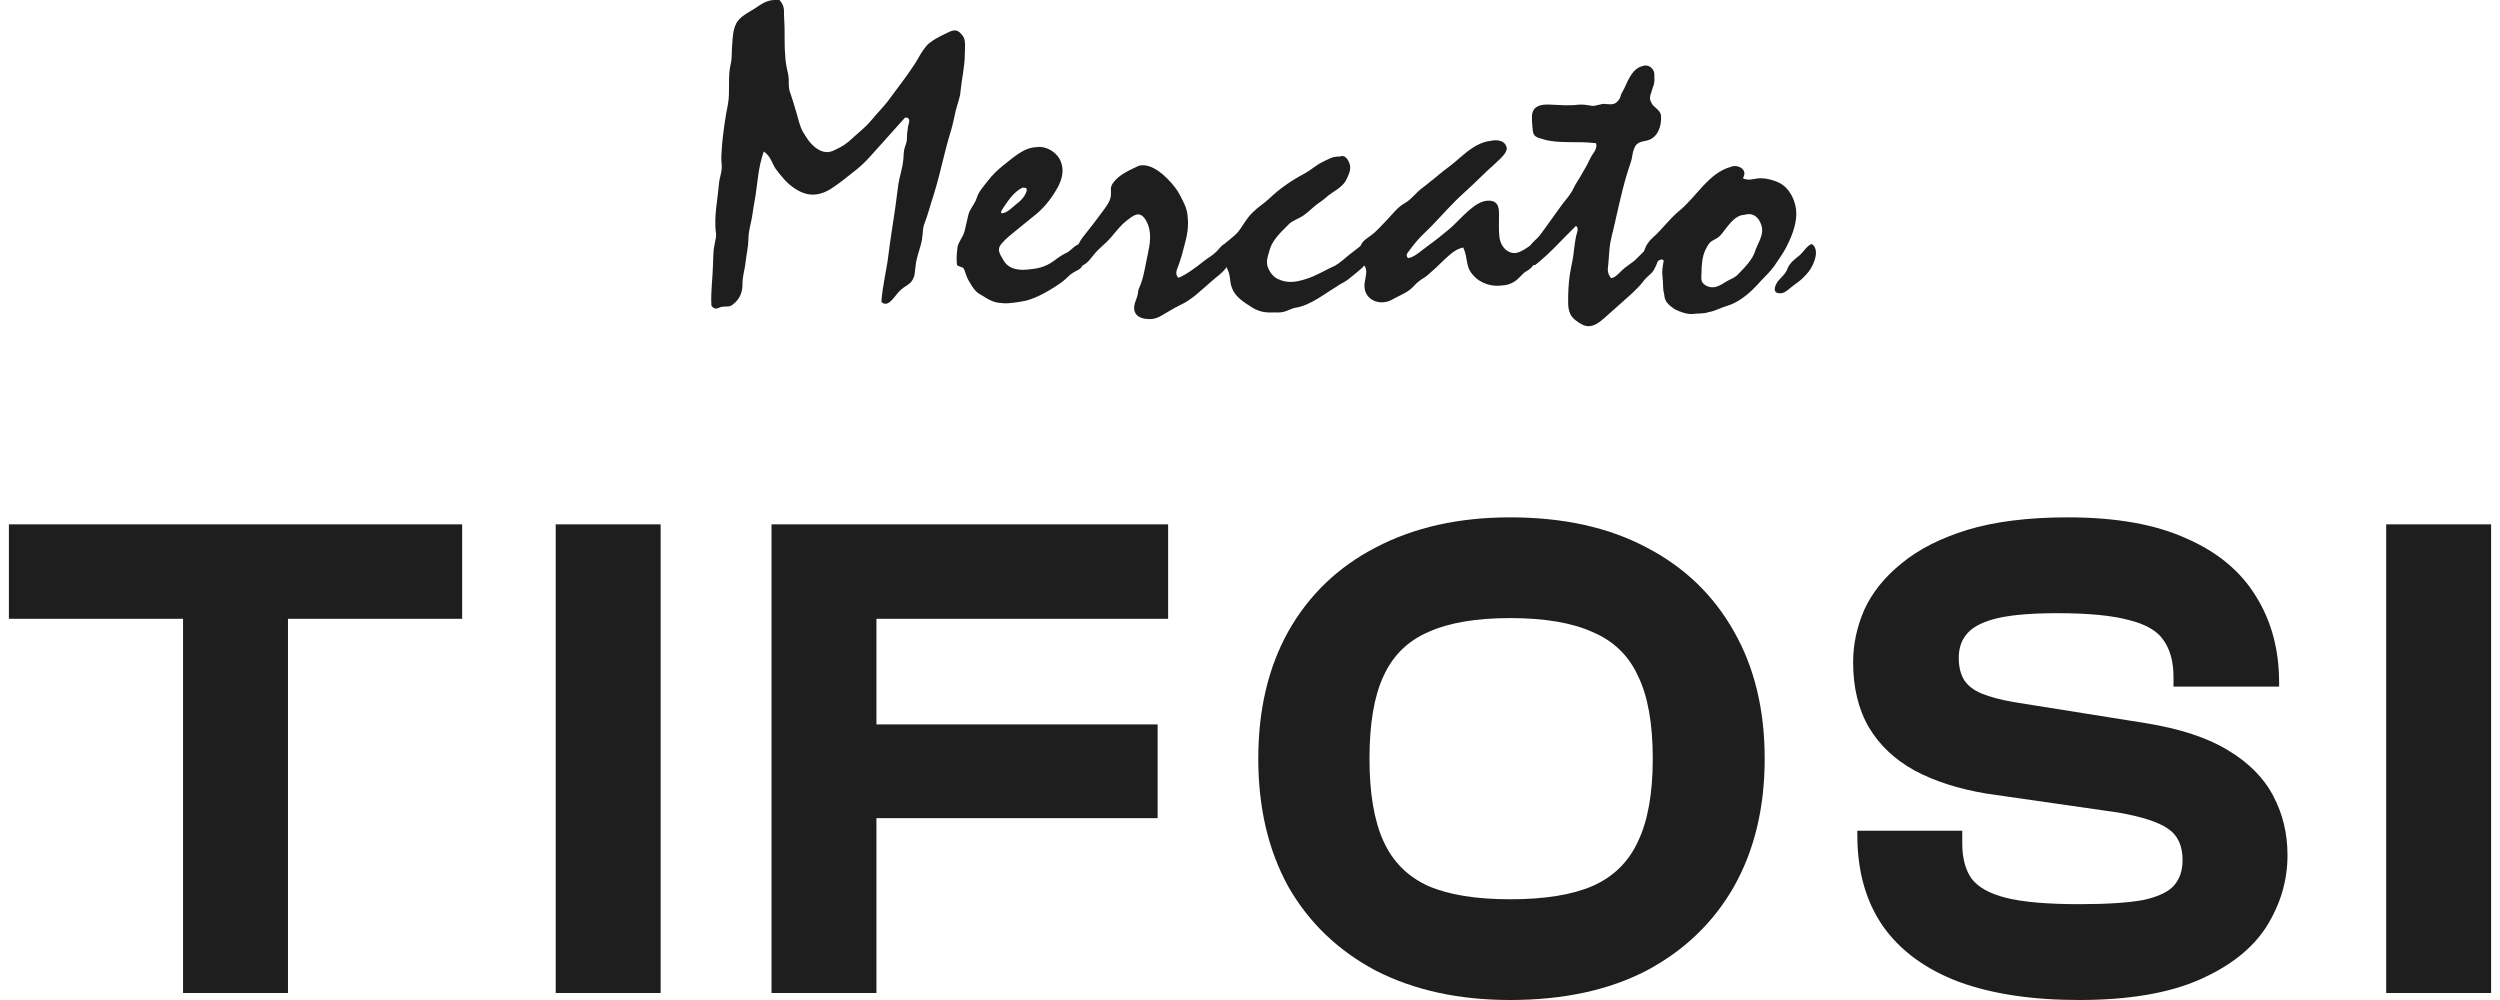 <svg width="120" height="48" viewBox="0 0 120 48" fill="none" xmlns="http://www.w3.org/2000/svg">
<path d="M119.573 47.664H114.537V25.169H119.573V47.664Z" fill="#1E1E1E"/>
<path d="M99.795 48C97.534 48 95.609 47.709 94.02 47.127C92.431 46.523 91.222 45.639 90.394 44.474C89.566 43.288 89.151 41.822 89.151 40.076V39.875H94.188V40.479C94.188 41.173 94.333 41.733 94.624 42.158C94.938 42.583 95.497 42.897 96.303 43.098C97.109 43.299 98.273 43.4 99.795 43.4C101.138 43.4 102.168 43.333 102.884 43.199C103.6 43.042 104.092 42.807 104.361 42.494C104.63 42.18 104.764 41.777 104.764 41.285C104.764 40.591 104.529 40.087 104.059 39.774C103.611 39.461 102.817 39.203 101.675 39.002L95.363 38.095C94.02 37.871 92.867 37.502 91.905 36.987C90.965 36.472 90.237 35.79 89.722 34.939C89.207 34.066 88.95 33.014 88.95 31.783C88.95 30.933 89.129 30.093 89.487 29.265C89.868 28.437 90.461 27.698 91.267 27.049C92.073 26.378 93.125 25.84 94.423 25.437C95.743 25.035 97.355 24.833 99.258 24.833C101.563 24.833 103.455 25.169 104.932 25.84C106.432 26.489 107.551 27.418 108.289 28.627C109.028 29.813 109.397 31.19 109.397 32.757V32.958H104.328V32.488C104.328 31.772 104.171 31.19 103.857 30.742C103.566 30.295 103.018 29.97 102.212 29.769C101.406 29.545 100.254 29.433 98.754 29.433C97.545 29.433 96.594 29.511 95.9 29.668C95.229 29.825 94.747 30.06 94.456 30.373C94.165 30.686 94.02 31.089 94.02 31.582C94.02 32.007 94.109 32.365 94.288 32.656C94.468 32.925 94.747 33.137 95.128 33.294C95.508 33.451 96.012 33.585 96.639 33.697L102.951 34.704C104.63 34.973 105.962 35.409 106.946 36.014C107.954 36.618 108.681 37.357 109.129 38.23C109.576 39.08 109.8 40.02 109.8 41.05C109.8 42.259 109.465 43.4 108.793 44.474C108.122 45.527 107.047 46.377 105.57 47.026C104.092 47.675 102.168 48 99.795 48Z" fill="#1E1E1E"/>
<path d="M72.484 48C70.022 48 67.873 47.53 66.037 46.59C64.224 45.627 62.825 44.284 61.84 42.561C60.878 40.815 60.397 38.767 60.397 36.416C60.397 34.066 60.878 32.029 61.84 30.306C62.825 28.56 64.224 27.217 66.037 26.277C67.873 25.314 70.022 24.833 72.484 24.833C75.035 24.833 77.218 25.314 79.031 26.277C80.844 27.217 82.243 28.56 83.228 30.306C84.213 32.029 84.705 34.066 84.705 36.416C84.705 38.767 84.213 40.815 83.228 42.561C82.243 44.284 80.844 45.627 79.031 46.59C77.218 47.53 75.035 48 72.484 48ZM72.484 43.165C74.14 43.165 75.461 42.953 76.446 42.527C77.453 42.08 78.18 41.363 78.628 40.378C79.098 39.394 79.333 38.073 79.333 36.416C79.333 34.738 79.098 33.417 78.628 32.455C78.18 31.47 77.453 30.765 76.446 30.339C75.461 29.892 74.14 29.668 72.484 29.668C70.85 29.668 69.54 29.892 68.555 30.339C67.571 30.765 66.854 31.47 66.407 32.455C65.959 33.417 65.735 34.738 65.735 36.416C65.735 38.073 65.959 39.394 66.407 40.378C66.854 41.363 67.571 42.08 68.555 42.527C69.54 42.953 70.85 43.165 72.484 43.165Z" fill="#1E1E1E"/>
<path d="M42.069 47.664H37.033V25.169H42.069V47.664ZM55.566 39.271H38.443V34.772H55.566V39.271ZM56.07 29.702H38.443V25.169H56.07V29.702Z" fill="#1E1E1E"/>
<path d="M31.711 47.664H26.674V25.169H31.711V47.664Z" fill="#1E1E1E"/>
<path d="M13.823 47.664H8.787V25.169H13.823V47.664ZM22.183 29.702H0.427V25.169H22.183V29.702Z" fill="#1E1E1E"/>
<path d="M83.656 8.555C83.958 8.706 84.203 8.555 84.505 8.555C84.789 8.555 85.072 8.631 85.336 8.744C85.922 8.99 86.224 9.707 86.224 10.255C86.224 10.859 85.941 11.483 85.714 11.917C85.582 12.163 85.393 12.427 85.166 12.767C84.978 13.031 84.751 13.239 84.487 13.522C83.958 14.127 83.41 14.542 82.862 14.693C82.56 14.788 82.239 14.958 82.031 14.977C81.767 15.071 81.521 15.033 81.238 15.071C80.974 15.09 80.653 14.977 80.388 14.844C80.275 14.769 80.124 14.655 80.011 14.523C79.897 14.353 79.897 14.259 79.878 14.108C79.803 13.862 79.841 13.541 79.803 13.315C79.765 13.012 79.803 12.824 79.859 12.502C79.803 12.465 79.803 12.465 79.746 12.446C79.425 12.597 79.425 12.597 79.085 12.748C78.707 12.314 78.953 11.747 79.331 11.407C79.784 11.011 80.105 10.538 80.577 10.142C81.427 9.462 82.013 8.291 83.089 8.008C83.353 7.875 83.939 8.102 83.656 8.555ZM83.731 10.312C83.278 10.331 82.995 10.784 82.749 11.086C82.579 11.313 82.522 11.388 82.258 11.52C82.05 11.615 81.975 11.766 81.861 11.993C81.71 12.295 81.672 12.748 81.672 13.069C81.672 13.315 81.616 13.485 81.786 13.636C81.937 13.768 82.164 13.825 82.371 13.768C82.56 13.711 82.73 13.598 82.881 13.504C83.07 13.39 83.278 13.334 83.429 13.164C83.731 12.861 84.128 12.446 84.241 12.068C84.373 11.671 84.619 11.369 84.581 10.954C84.505 10.538 84.222 10.161 83.731 10.312ZM86.809 13.05C86.602 13.296 86.432 13.466 86.148 13.655C85.96 13.787 85.714 14.051 85.525 14.07C85.091 14.127 85.148 13.806 85.299 13.56C85.45 13.334 85.676 13.201 85.79 12.918C85.884 12.654 86.111 12.465 86.356 12.276C86.583 12.087 86.715 11.804 86.961 11.709C87.376 11.974 87.074 12.71 86.809 13.05Z" fill="#1E1E1E"/>
<path d="M79.407 3.532C79.407 3.758 79.445 3.947 79.331 4.212C79.275 4.401 79.275 4.401 79.218 4.571C79.18 4.741 79.199 4.778 79.256 4.911C79.35 5.156 79.709 5.269 79.728 5.553C79.766 6.006 79.596 6.61 79.067 6.742C78.84 6.799 78.557 6.799 78.444 7.12C78.33 7.403 78.368 7.536 78.274 7.8C77.953 8.707 77.745 9.689 77.537 10.595C77.424 11.143 77.291 11.502 77.254 11.974C77.216 12.333 77.235 12.333 77.197 12.692C77.178 12.918 77.121 13.069 77.329 13.353C77.556 13.315 77.669 13.145 77.896 12.937C78.066 12.786 78.255 12.673 78.444 12.522C78.821 12.182 79.142 11.728 79.52 11.691C79.747 12.125 79.633 12.484 79.388 12.956C79.293 13.126 79.029 13.296 78.878 13.504C78.727 13.711 78.538 13.881 78.349 14.07C77.726 14.637 77.726 14.618 77.121 15.166C76.763 15.487 76.385 15.827 75.913 15.562C75.705 15.449 75.46 15.279 75.365 15.052C75.271 14.826 75.271 14.656 75.271 14.429C75.271 13.995 75.29 13.636 75.346 13.22C75.422 12.729 75.516 12.427 75.554 11.974C75.592 11.672 75.592 11.672 75.648 11.351C75.667 11.219 75.818 10.973 75.648 10.841C74.987 11.483 74.421 12.144 73.703 12.71C73.628 12.729 73.628 12.729 73.571 12.729H73.477C73.382 12.503 73.382 12.276 73.401 11.974C73.401 11.71 73.741 11.521 73.93 11.275C74.478 10.52 74.478 10.52 75.006 9.783C75.138 9.613 75.422 9.292 75.535 9.028C75.648 8.782 75.799 8.593 75.951 8.31C76.102 8.064 76.234 7.819 76.347 7.573C76.46 7.347 76.687 7.158 76.612 6.875C75.781 6.761 74.799 6.912 74.081 6.686C73.76 6.591 73.609 6.572 73.571 6.251C73.552 5.949 73.533 5.949 73.533 5.647C73.514 5.08 73.968 4.986 74.459 5.024C74.893 5.043 75.327 5.08 75.762 5.024C76.007 5.005 76.177 5.043 76.423 5.08C76.574 5.099 76.838 4.986 76.989 4.986C77.31 5.005 77.48 5.062 77.669 4.835C77.764 4.741 77.782 4.627 77.82 4.514C77.896 4.363 77.896 4.363 77.971 4.231C78.16 3.815 78.368 3.286 78.84 3.173C79.086 3.06 79.388 3.267 79.407 3.532Z" fill="#1E1E1E"/>
<path d="M72.311 7.045C72.387 7.29 72.085 7.554 71.782 7.838C71.348 8.215 70.819 8.763 70.253 9.273C69.705 9.764 69.271 10.274 68.742 10.822C68.534 11.048 68.232 11.294 67.968 11.615C67.797 11.823 67.797 11.823 67.646 12.03C67.571 12.125 67.439 12.257 67.59 12.389C67.892 12.351 68.194 12.049 68.61 11.747C68.987 11.483 69.214 11.275 69.592 10.973C70.121 10.52 70.8 9.613 71.461 9.632C71.99 9.632 71.952 10.104 71.952 10.387C71.952 10.765 71.933 10.992 71.971 11.369C72.009 11.691 72.198 12.068 72.613 12.144C72.897 12.181 73.18 11.974 73.539 11.728C73.614 11.955 73.671 12.181 73.671 12.408C73.671 12.616 73.596 12.843 73.275 13.012C73.067 13.126 72.897 13.409 72.651 13.541C72.425 13.674 72.273 13.692 71.99 13.711C71.631 13.749 71.065 13.636 70.687 13.182C70.328 12.767 70.479 12.408 70.234 11.879C69.875 11.955 69.611 12.2 69.327 12.465C69.082 12.71 68.817 12.956 68.534 13.201C68.383 13.334 68.232 13.39 68.081 13.523C67.949 13.617 67.854 13.768 67.703 13.881C67.457 14.089 67.136 14.202 66.872 14.353C66.305 14.712 65.493 14.448 65.493 13.711C65.493 13.447 65.644 13.088 65.55 12.861C65.493 12.691 65.323 12.71 65.305 12.484C65.286 12.295 65.286 12.295 65.267 12.125C65.267 11.615 65.493 11.539 65.814 11.294C66.117 11.067 66.343 10.784 66.608 10.52C66.891 10.217 67.099 9.934 67.439 9.745C67.76 9.556 67.93 9.292 68.213 9.065C68.44 8.895 68.44 8.895 68.666 8.707C68.817 8.593 68.912 8.518 69.063 8.385C69.327 8.159 69.592 7.989 69.875 7.743C70.385 7.309 70.876 6.837 71.556 6.761C71.801 6.705 72.198 6.705 72.311 7.045Z" fill="#1E1E1E"/>
<path d="M64.808 7.97C64.827 8.234 64.714 8.442 64.601 8.669C64.45 8.933 64.147 9.122 63.94 9.254C63.732 9.386 63.543 9.594 63.298 9.745C63.071 9.896 62.807 10.18 62.58 10.331C62.41 10.463 62.07 10.576 61.9 10.727C61.296 11.313 61.031 11.615 60.918 12.087C60.861 12.276 60.767 12.54 60.843 12.786C60.918 13.012 61.088 13.277 61.334 13.39C61.806 13.617 62.221 13.541 62.693 13.39C63.147 13.258 63.657 12.937 64.091 12.748C64.299 12.635 64.563 12.389 64.752 12.238C65.092 11.974 65.092 11.974 65.432 11.709C65.451 11.747 65.451 11.747 65.488 11.804C65.469 12.106 65.696 12.597 65.356 12.88C65.092 13.107 65.092 13.107 64.808 13.334C64.639 13.485 64.506 13.541 64.28 13.674C63.6 14.089 62.901 14.656 62.202 14.769C62.032 14.788 61.806 14.92 61.655 14.958C61.466 15.014 61.296 14.996 61.126 14.996C60.767 15.014 60.446 14.977 60.087 14.75C59.672 14.486 59.294 14.24 59.143 13.844C58.992 13.485 59.105 13.22 58.859 12.805C58.689 12.786 58.689 12.786 58.538 12.786C58.482 12.729 58.482 12.729 58.444 12.691C58.161 11.879 59.048 11.615 59.464 11.086C59.69 10.784 59.823 10.501 60.106 10.217C60.389 9.934 60.654 9.783 60.937 9.519C61.428 9.046 62.013 8.65 62.618 8.329C62.901 8.178 63.165 7.932 63.468 7.781C63.751 7.649 63.959 7.498 64.299 7.517C64.601 7.384 64.771 7.762 64.808 7.97Z" fill="#1E1E1E"/>
<path d="M56.226 8.782C56.509 9.103 56.604 9.292 56.755 9.594C56.849 9.783 56.981 10.047 57 10.331C57.057 10.822 57.019 11.199 56.83 11.86C56.736 12.238 56.736 12.238 56.604 12.635C56.547 12.842 56.339 13.126 56.566 13.334C56.906 13.201 57.435 12.823 57.775 12.54C57.964 12.389 58.19 12.276 58.398 12.068C58.549 11.917 58.719 11.634 58.946 11.709C59.078 11.955 59.021 12.295 58.983 12.578C58.927 12.88 58.568 13.164 58.285 13.39C57.718 13.862 57.227 14.391 56.623 14.655C56.377 14.769 55.999 15.014 55.754 15.146C55.452 15.335 55.187 15.335 54.942 15.298C54.507 15.222 54.394 14.939 54.451 14.655C54.469 14.523 54.545 14.372 54.583 14.24C54.639 14.089 54.602 13.995 54.677 13.825C54.904 13.334 54.961 12.805 55.112 12.106C55.263 11.445 55.244 10.897 54.942 10.482C54.658 10.104 54.375 10.368 54.073 10.595C53.827 10.784 53.601 11.067 53.318 11.407C52.996 11.766 52.77 11.898 52.524 12.2C52.335 12.427 52.09 12.805 51.769 12.767C51.523 12.314 51.674 11.785 51.958 11.407C52.468 10.765 52.468 10.765 52.959 10.104C53.11 9.896 53.28 9.67 53.318 9.424C53.355 9.16 53.261 9.027 53.412 8.801C53.714 8.366 54.243 8.159 54.677 7.951C55.112 7.856 55.641 8.121 56.226 8.782Z" fill="#1E1E1E"/>
<path d="M50.906 7.725C51.095 8.159 50.981 8.593 50.774 8.99C50.566 9.368 50.226 9.859 49.81 10.217C49.357 10.595 48.847 10.992 48.602 11.2C48.394 11.37 48.111 11.615 47.997 11.804C47.865 12.031 48.035 12.257 48.13 12.427C48.394 12.975 48.998 12.975 49.338 12.937C49.754 12.899 50.15 12.843 50.585 12.522C50.83 12.333 50.981 12.238 51.246 12.106C51.397 12.031 51.605 11.747 51.831 11.71C51.888 11.728 51.888 11.728 51.963 11.766C52.152 12.068 52.077 12.427 51.944 12.767C51.869 12.937 51.68 12.975 51.51 13.088C51.34 13.183 51.208 13.353 51.019 13.504C50.528 13.863 49.754 14.335 49.168 14.448C48.904 14.505 48.469 14.561 48.243 14.561C47.827 14.542 47.62 14.486 47.261 14.259C47.129 14.165 46.959 14.108 46.826 13.957C46.675 13.787 46.6 13.636 46.505 13.485C46.43 13.371 46.354 13.145 46.316 13.032C46.241 12.767 46.147 12.862 45.939 12.729C45.901 12.465 45.92 12.22 45.958 11.88C45.977 11.653 46.222 11.389 46.298 11.105C46.392 10.69 46.392 10.69 46.486 10.293C46.562 10.01 46.789 9.802 46.883 9.5C46.977 9.198 47.204 8.952 47.412 8.688C47.639 8.386 47.884 8.159 48.186 7.913C48.658 7.555 49.13 7.082 49.754 7.064C50.15 6.988 50.698 7.252 50.906 7.725ZM49.074 9.009C48.639 9.217 48.337 9.708 48.073 10.104C48.054 10.161 48.054 10.161 48.054 10.236C48.3 10.255 48.526 10.01 48.734 9.84C48.979 9.651 49.187 9.462 49.282 9.16C49.282 9.084 49.282 9.084 49.263 9.028C49.168 9.009 49.168 9.009 49.074 9.009Z" fill="#1E1E1E"/>
<path d="M37.415 0C37.718 0.34 37.604 0.567 37.642 0.925C37.661 1.171 37.661 1.473 37.661 1.813C37.661 2.587 37.699 3.022 37.831 3.569C37.906 3.928 37.793 4.136 37.963 4.552C38.02 4.703 38.133 5.08 38.227 5.401C38.303 5.666 38.379 6.025 38.53 6.308C38.7 6.591 38.87 6.893 39.191 7.12C39.512 7.347 39.795 7.347 40.078 7.196C40.475 7.007 40.626 6.912 40.985 6.572C41.344 6.251 41.57 6.081 41.853 5.741C42.099 5.439 42.382 5.156 42.59 4.891C43.176 4.098 43.478 3.721 43.893 3.097C44.12 2.738 44.195 2.531 44.479 2.191C44.705 1.945 45.102 1.756 45.329 1.643C45.706 1.473 45.914 1.284 46.235 1.756C46.367 1.945 46.311 2.361 46.311 2.606C46.311 3.192 46.16 3.796 46.103 4.4C46.084 4.684 45.952 5.005 45.876 5.307C45.801 5.628 45.763 5.855 45.669 6.195C45.48 6.799 45.347 7.347 45.196 7.951C45.045 8.593 44.894 9.122 44.687 9.764C44.611 10.01 44.517 10.35 44.403 10.652C44.271 10.954 44.309 11.181 44.252 11.521C44.195 11.823 44.082 12.106 44.007 12.427C43.931 12.71 43.931 13.088 43.874 13.277C43.723 13.711 43.459 13.655 43.119 14.032C42.93 14.24 42.609 14.807 42.307 14.486C42.364 13.674 42.552 13.012 42.647 12.219C42.741 11.445 42.855 10.803 42.968 10.01C43.043 9.424 43.043 9.424 43.119 8.858C43.176 8.48 43.308 8.121 43.346 7.762C43.383 7.536 43.364 7.366 43.402 7.177C43.44 7.007 43.534 6.856 43.534 6.629C43.534 6.44 43.553 6.289 43.591 6.044C43.61 5.968 43.761 5.609 43.44 5.647C42.628 6.553 42.628 6.553 41.797 7.479C41.532 7.781 41.268 8.027 40.871 8.329C40.607 8.537 40.286 8.801 39.965 9.009C39.304 9.462 38.7 9.443 38.095 9.009C37.755 8.782 37.491 8.442 37.245 8.121C37.056 7.857 37 7.498 36.66 7.271C36.395 8.045 36.377 8.65 36.263 9.405C36.169 9.934 36.169 9.934 36.093 10.444C36.018 10.841 35.923 11.124 35.923 11.502C35.923 11.804 35.829 12.219 35.791 12.559C35.753 12.956 35.64 13.22 35.64 13.617C35.64 13.957 35.565 14.335 35.149 14.637C34.998 14.75 34.828 14.693 34.62 14.731C34.469 14.769 34.337 14.92 34.148 14.675C34.11 13.995 34.205 13.409 34.224 12.71C34.242 12.408 34.224 12.049 34.299 11.747C34.318 11.577 34.375 11.445 34.375 11.256C34.356 11.03 34.337 11.03 34.337 10.803C34.318 10.142 34.45 9.519 34.507 8.858C34.526 8.518 34.677 8.253 34.639 7.875C34.601 7.592 34.639 7.29 34.658 6.95C34.715 6.346 34.809 5.647 34.941 5.005C35.055 4.4 34.922 3.683 35.073 3.078C35.149 2.776 35.111 2.417 35.149 2.096C35.168 1.794 35.187 1.454 35.319 1.171C35.47 0.812 35.923 0.604 36.188 0.434C36.528 0.208 36.773 0.019 37.151 0H37.415Z" fill="#1E1E1E"/>
</svg>
